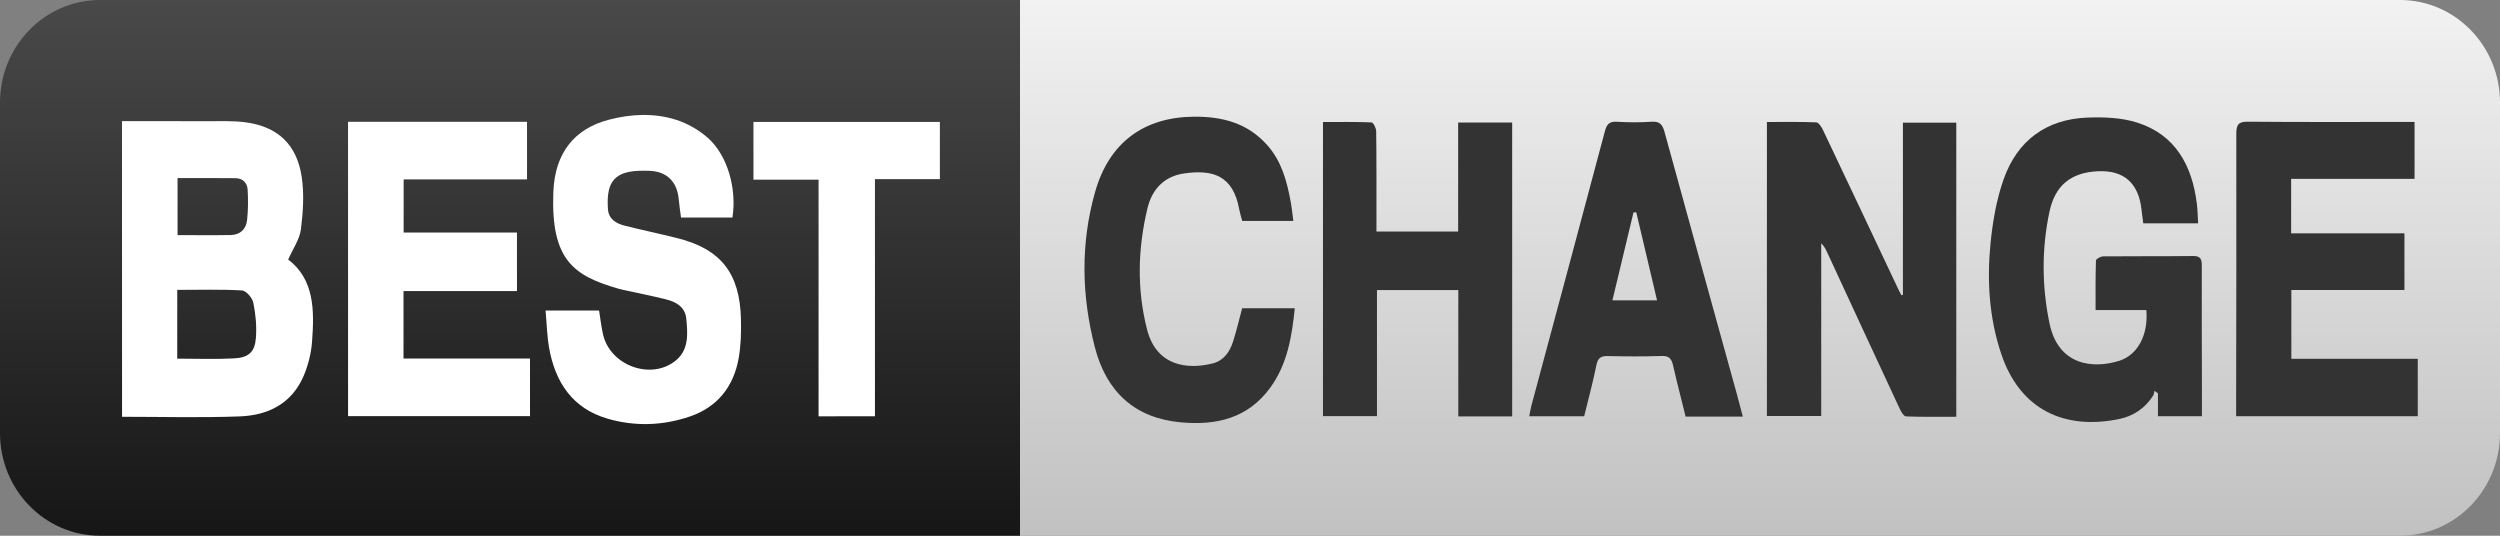 <svg width="84" height="18" viewBox="0 0 84 18" fill="none" xmlns="http://www.w3.org/2000/svg">
<rect x="0" y="0" width="84" height="18" fill="#808080" stroke="none"/>
<path d="M0 3.448C0 1.544 1.504 0 3.36 0H34.272V18H3.36C1.504 18 0 16.456 0 14.552V3.448Z" fill="url(#paint0_linear_3681_42574)"/>
<path d="M84 3.448C84 1.544 82.496 0 80.64 0H34.272V18H80.64C82.496 18 84 16.456 84 14.552V3.448Z" fill="url(#paint1_linear_3681_42574)"/>
<path d="M63.938 9.909C63.938 7.988 63.938 6.067 63.938 4.121C64.546 4.121 65.123 4.121 65.731 4.121C65.731 7.398 65.731 10.676 65.731 14.003C65.174 14.003 64.608 14.014 64.043 13.991C63.966 13.988 63.874 13.831 63.827 13.727C63.012 11.979 62.203 10.228 61.392 8.478C61.345 8.375 61.294 8.274 61.193 8.174C61.193 10.099 61.193 12.024 61.193 13.978C60.566 13.978 59.98 13.978 59.368 13.978C59.368 10.696 59.368 7.42 59.368 4.099C59.937 4.099 60.483 4.089 61.026 4.111C61.105 4.114 61.202 4.264 61.251 4.366C62.103 6.158 62.95 7.954 63.798 9.749C63.827 9.807 63.857 9.863 63.886 9.919C63.904 9.916 63.921 9.912 63.938 9.909Z" fill="#333333"/>
<path d="M72.117 10.418C71.549 10.418 71.004 10.418 70.412 10.418C70.412 9.847 70.406 9.3 70.424 8.753C70.426 8.701 70.583 8.614 70.669 8.614C71.677 8.604 72.685 8.614 73.693 8.602C73.951 8.599 73.981 8.723 73.98 8.938C73.977 10.294 73.981 11.65 73.984 13.007C73.984 13.325 73.984 13.645 73.984 13.985C73.478 13.985 73.012 13.985 72.507 13.985C72.507 13.73 72.507 13.472 72.507 13.214C72.468 13.188 72.428 13.16 72.389 13.133C72.375 13.188 72.373 13.252 72.343 13.297C72.07 13.722 71.677 13.982 71.201 14.08C69.364 14.457 67.875 13.766 67.246 11.904C66.84 10.704 66.757 9.45 66.88 8.197C66.951 7.462 67.079 6.712 67.323 6.021C67.788 4.706 68.772 4.003 70.135 3.951C70.697 3.93 71.293 3.952 71.822 4.123C73.086 4.53 73.653 5.548 73.814 6.842C73.841 7.055 73.843 7.271 73.857 7.504C73.236 7.504 72.635 7.504 72.014 7.504C71.995 7.353 71.972 7.209 71.957 7.064C71.866 6.156 71.365 5.71 70.481 5.754C69.591 5.799 69.053 6.219 68.862 7.114C68.596 8.363 68.605 9.63 68.866 10.876C69.161 12.281 70.322 12.4 71.204 12.124C71.836 11.925 72.188 11.239 72.117 10.418Z" fill="#333333"/>
<path d="M81.129 4.097C81.129 4.758 81.129 5.363 81.129 6.01C79.742 6.01 78.372 6.01 76.982 6.01C76.982 6.632 76.982 7.213 76.982 7.841C78.25 7.841 79.508 7.841 80.789 7.841C80.789 8.49 80.789 9.092 80.789 9.745C79.529 9.745 78.271 9.745 76.989 9.745C76.989 10.534 76.989 11.274 76.989 12.055C78.396 12.055 79.802 12.055 81.237 12.055C81.237 12.716 81.237 13.339 81.237 13.985C79.214 13.985 77.194 13.985 75.134 13.985C75.134 13.841 75.134 13.718 75.134 13.595C75.138 10.561 75.147 7.528 75.14 4.494C75.14 4.183 75.215 4.086 75.53 4.089C77.277 4.105 79.024 4.097 80.77 4.097C80.881 4.097 80.99 4.097 81.129 4.097Z" fill="#333333"/>
<path d="M50.809 13.991C50.203 13.991 49.625 13.991 48.999 13.991C48.999 12.571 48.999 11.166 48.999 9.746C48.072 9.746 47.191 9.746 46.266 9.746C46.266 11.151 46.266 12.556 46.266 13.983C45.636 13.983 45.051 13.983 44.452 13.983C44.452 10.689 44.452 7.413 44.452 4.1C45.017 4.1 45.551 4.09 46.085 4.113C46.143 4.116 46.239 4.307 46.24 4.411C46.253 5.398 46.248 6.386 46.249 7.374C46.249 7.5 46.249 7.626 46.249 7.78C47.157 7.78 48.046 7.78 48.994 7.78C48.994 6.571 48.994 5.353 48.994 4.117C49.63 4.117 50.206 4.117 50.809 4.117C50.809 7.404 50.809 10.682 50.809 13.991Z" fill="#333333"/>
<path d="M43.456 7.423C42.86 7.423 42.315 7.423 41.738 7.423C41.705 7.297 41.664 7.169 41.639 7.038C41.431 5.881 40.734 5.693 39.788 5.827C39.126 5.92 38.712 6.351 38.557 6.99C38.229 8.347 38.194 9.72 38.543 11.078C38.853 12.28 39.862 12.433 40.752 12.21C41.103 12.121 41.314 11.836 41.425 11.495C41.541 11.136 41.626 10.767 41.736 10.358C42.015 10.358 42.313 10.358 42.613 10.358C42.901 10.358 43.191 10.358 43.505 10.358C43.407 11.327 43.248 12.239 42.689 13.014C41.932 14.063 40.86 14.3 39.671 14.19C38.139 14.049 37.181 13.177 36.79 11.678C36.338 9.938 36.302 8.18 36.798 6.441C37.27 4.788 38.432 3.938 40.109 3.921C41.054 3.912 41.906 4.124 42.571 4.867C43.055 5.405 43.239 6.075 43.365 6.769C43.403 6.969 43.423 7.173 43.456 7.423Z" fill="#333333"/>
<path d="M58.559 13.997C57.904 13.997 57.29 13.997 56.637 13.997C56.496 13.426 56.346 12.855 56.216 12.28C56.165 12.057 56.084 11.954 55.838 11.961C55.235 11.981 54.63 11.977 54.026 11.964C53.798 11.959 53.689 12.019 53.639 12.268C53.524 12.839 53.371 13.402 53.228 13.986C52.618 13.986 52.019 13.986 51.383 13.986C51.407 13.863 51.424 13.745 51.455 13.63C52.279 10.559 53.106 7.49 53.922 4.417C53.986 4.177 54.07 4.075 54.323 4.091C54.714 4.114 55.108 4.117 55.498 4.09C55.767 4.071 55.861 4.188 55.928 4.433C56.732 7.367 57.545 10.298 58.355 13.23C58.422 13.472 58.484 13.715 58.559 13.997ZM54.979 7.135C54.948 7.135 54.918 7.135 54.886 7.136C54.651 8.117 54.415 9.098 54.177 10.091C54.702 10.091 55.175 10.091 55.677 10.091C55.438 9.081 55.209 8.108 54.979 7.135Z" fill="#333333"/>
<path d="M4.099 4.071C5.042 4.071 5.959 4.068 6.875 4.073C7.344 4.076 7.82 4.048 8.281 4.114C9.338 4.264 9.971 4.857 10.136 5.935C10.224 6.511 10.185 7.121 10.111 7.703C10.067 8.044 9.841 8.361 9.683 8.72C10.568 9.39 10.564 10.438 10.484 11.491C10.455 11.872 10.356 12.264 10.209 12.616C9.807 13.569 9 13.956 8.057 13.991C6.75 14.04 5.441 14.004 4.101 14.004C4.099 10.703 4.099 7.415 4.099 4.071ZM5.955 12.05C6.615 12.05 7.24 12.075 7.863 12.042C8.355 12.015 8.56 11.831 8.598 11.36C8.629 10.968 8.591 10.56 8.512 10.173C8.479 10.009 8.271 9.767 8.131 9.759C7.412 9.717 6.689 9.74 5.956 9.74C5.955 10.52 5.955 11.264 5.955 12.05ZM5.966 7.9C6.574 7.9 7.164 7.908 7.754 7.897C8.063 7.891 8.269 7.705 8.302 7.396C8.339 7.059 8.341 6.713 8.321 6.374C8.308 6.147 8.155 5.99 7.92 5.987C7.275 5.978 6.63 5.984 5.966 5.984C5.966 6.631 5.966 7.255 5.966 7.9Z" fill="white"/>
<path d="M11.694 4.092C13.711 4.092 15.698 4.092 17.708 4.092C17.708 4.737 17.708 5.362 17.708 6.028C16.325 6.028 14.954 6.028 13.562 6.028C13.562 6.637 13.562 7.203 13.562 7.814C14.834 7.814 16.092 7.814 17.37 7.814C17.37 8.485 17.37 9.111 17.37 9.78C16.097 9.78 14.838 9.78 13.558 9.78C13.558 10.552 13.558 11.281 13.558 12.046C14.969 12.046 16.374 12.046 17.808 12.046C17.808 12.704 17.808 13.329 17.808 13.983C15.788 13.983 13.758 13.983 11.695 13.983C11.694 10.702 11.694 7.414 11.694 4.092Z" fill="white"/>
<path d="M24.61 7.309C24.033 7.309 23.476 7.309 22.882 7.309C22.856 7.102 22.823 6.902 22.806 6.7C22.755 6.106 22.405 5.76 21.826 5.74C21.703 5.736 21.579 5.735 21.457 5.739C20.57 5.774 20.371 6.21 20.427 7.027C20.451 7.367 20.706 7.511 20.99 7.583C21.576 7.73 22.166 7.854 22.752 8C24.217 8.365 24.863 9.179 24.896 10.732C24.906 11.165 24.895 11.608 24.82 12.033C24.648 13.001 24.098 13.681 23.181 13.994C22.268 14.305 21.327 14.336 20.403 14.064C19.245 13.724 18.652 12.851 18.448 11.676C18.379 11.276 18.37 10.864 18.331 10.435C18.959 10.435 19.527 10.435 20.129 10.435C20.171 10.696 20.201 10.965 20.26 11.228C20.498 12.299 21.915 12.801 22.734 12.089C23.15 11.728 23.107 11.2 23.059 10.709C23.02 10.305 22.708 10.14 22.367 10.056C21.901 9.939 21.43 9.847 20.961 9.745C20.906 9.733 20.851 9.721 20.798 9.705C19.254 9.265 18.504 8.721 18.593 6.445C18.643 5.139 19.303 4.322 20.46 4.022C21.207 3.828 21.975 3.79 22.713 4.024C23.096 4.145 23.479 4.364 23.783 4.632C24.444 5.217 24.762 6.335 24.61 7.309Z" fill="white"/>
<path d="M27.504 13.988C27.504 11.327 27.504 8.7 27.504 6.037C26.763 6.037 26.052 6.037 25.316 6.037C25.316 5.375 25.316 4.75 25.316 4.098C27.4 4.098 29.475 4.098 31.58 4.098C31.58 4.725 31.58 5.349 31.58 6.018C30.866 6.018 30.157 6.018 29.398 6.018C29.398 8.696 29.398 11.33 29.398 13.987C28.751 13.988 28.155 13.988 27.504 13.988Z" fill="white"/>
<defs>
<linearGradient id="paint0_linear_3681_42574" x1="17.136" y1="0" x2="17.136" y2="18" gradientUnits="userSpaceOnUse">
<stop stop-color="#494949"/>
<stop offset="1" stop-color="#161616"/>
</linearGradient>
<linearGradient id="paint1_linear_3681_42574" x1="66.864" y1="0" x2="66.864" y2="18" gradientUnits="userSpaceOnUse">
<stop stop-color="#F2F2F2"/>
<stop offset="1" stop-color="#C1C1C1"/>
</linearGradient>
</defs>
</svg>
